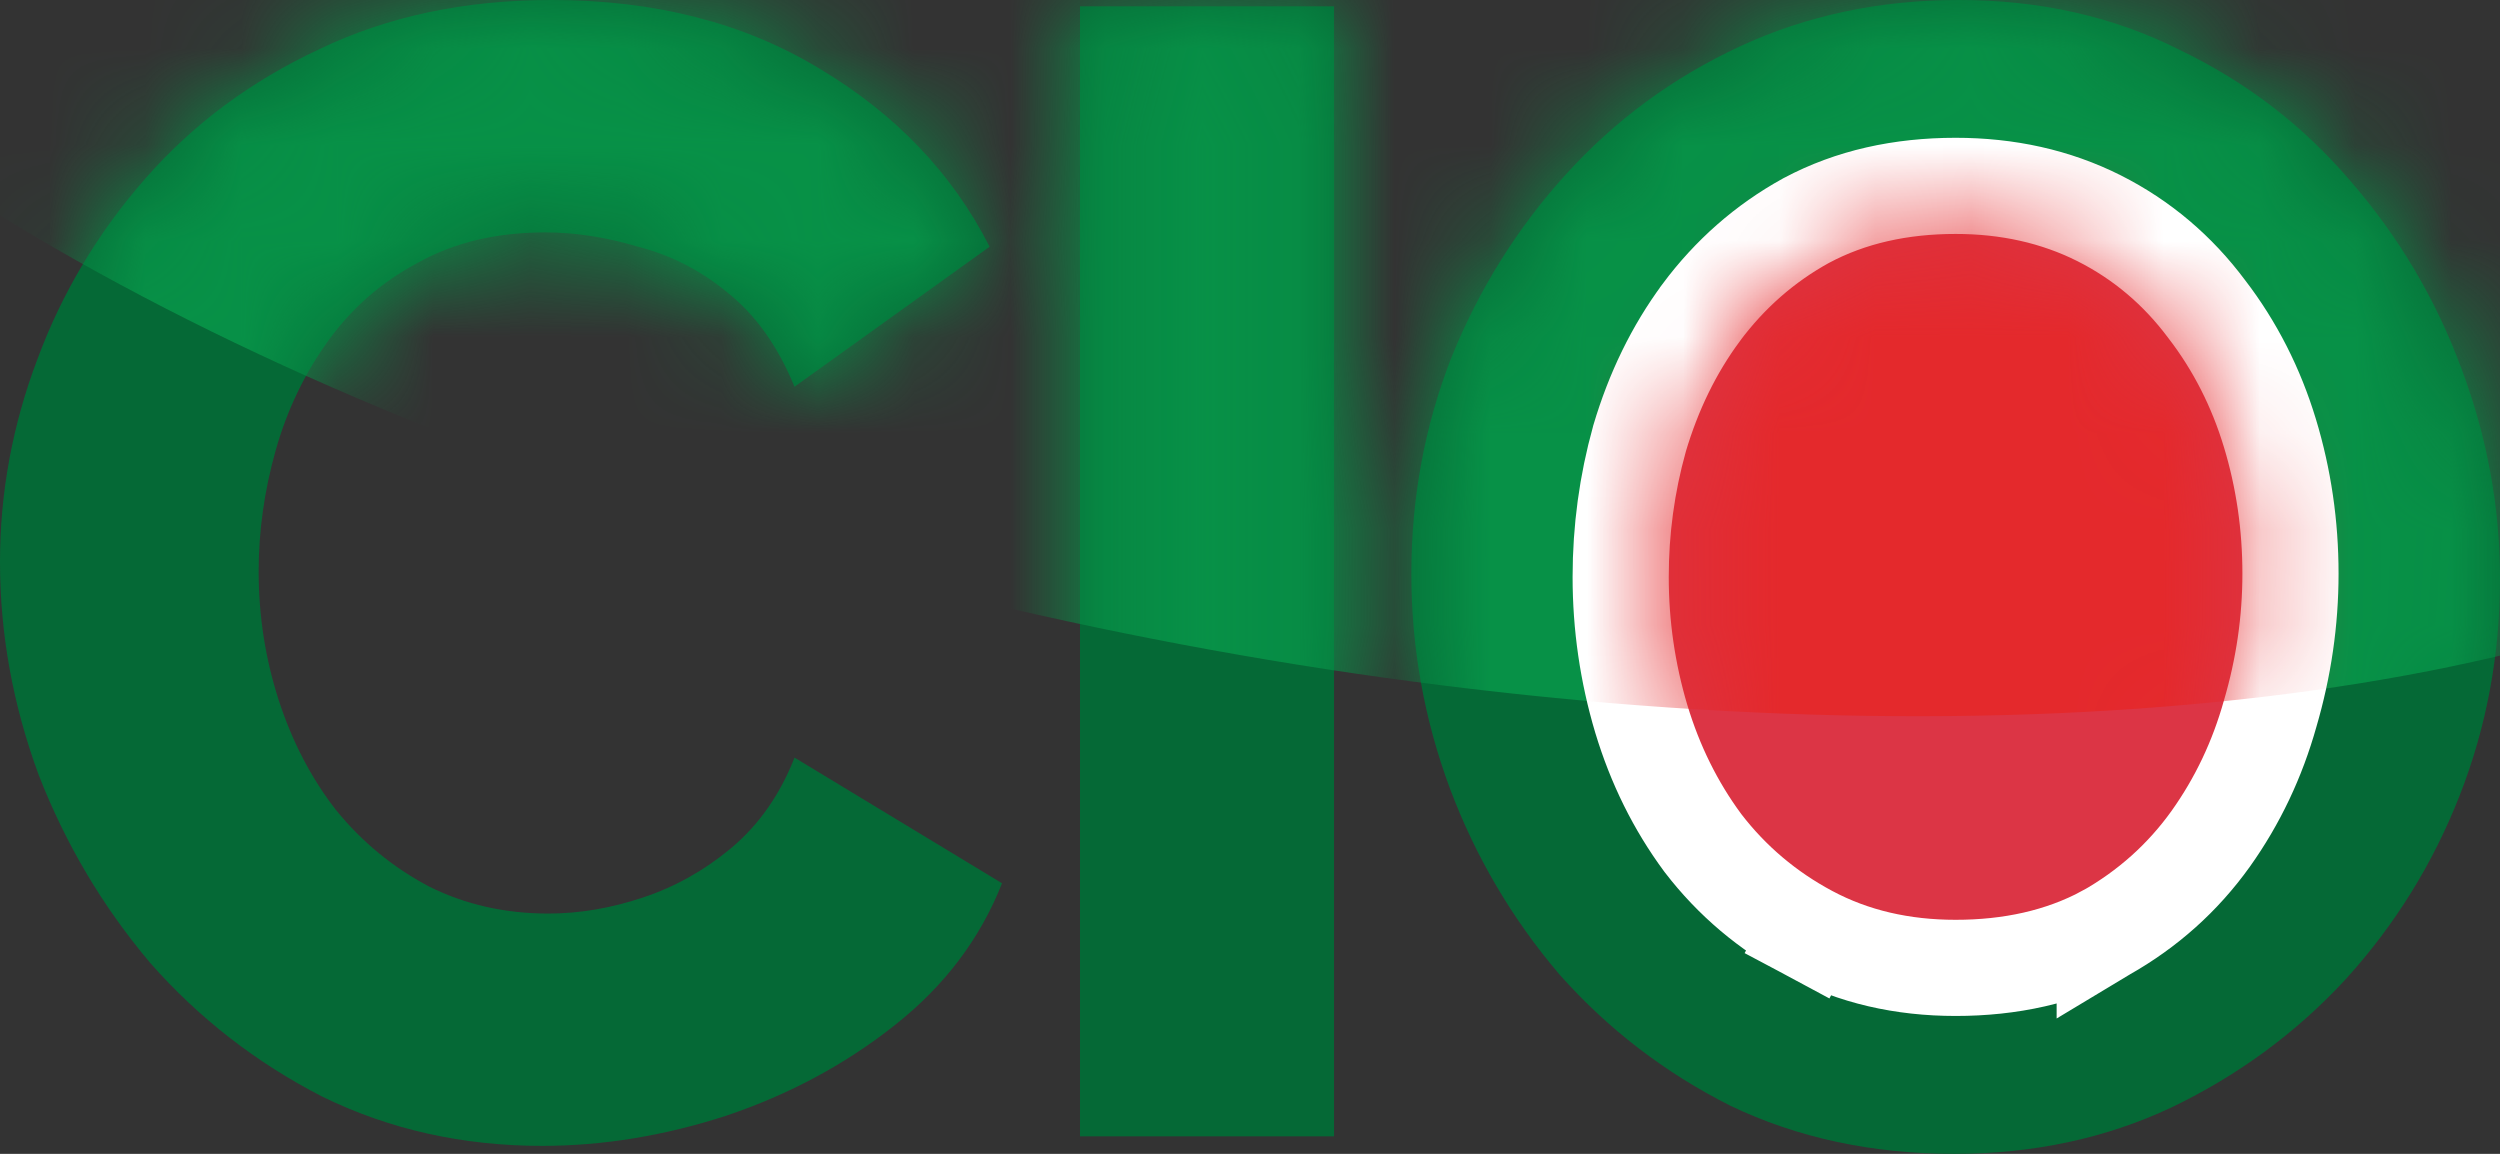 <svg width="26" height="12" viewBox="0 0 26 12" fill="none" xmlns="http://www.w3.org/2000/svg">
<rect x="0" y="0" width="26" height="12" fill="#333333" stroke="none"/>
<path d="M11.232 11.818V0.066H13.874V11.818H11.232Z" fill="#056936"/>
<path d="M0 5.843C0 5.126 0.129 4.425 0.387 3.741C0.644 3.046 1.02 2.417 1.514 1.854C2.008 1.291 2.609 0.844 3.318 0.513C4.027 0.171 4.832 0 5.734 0C6.808 0 7.736 0.237 8.52 0.712C9.315 1.186 9.905 1.804 10.292 2.566L8.263 4.022C8.091 3.603 7.86 3.277 7.57 3.046C7.291 2.814 6.979 2.654 6.636 2.566C6.303 2.466 5.981 2.417 5.669 2.417C5.165 2.417 4.725 2.521 4.349 2.731C3.973 2.93 3.662 3.2 3.415 3.542C3.168 3.884 2.985 4.265 2.867 4.684C2.749 5.103 2.69 5.523 2.69 5.942C2.69 6.406 2.76 6.852 2.899 7.283C3.039 7.713 3.237 8.094 3.495 8.425C3.764 8.756 4.086 9.021 4.461 9.219C4.837 9.407 5.251 9.501 5.702 9.501C6.024 9.501 6.351 9.446 6.684 9.335C7.017 9.225 7.323 9.054 7.602 8.822C7.892 8.579 8.112 8.265 8.263 7.879L10.421 9.186C10.195 9.76 9.825 10.251 9.309 10.659C8.794 11.068 8.209 11.382 7.554 11.603C6.91 11.812 6.271 11.917 5.637 11.917C4.81 11.917 4.048 11.746 3.35 11.404C2.663 11.051 2.067 10.588 1.562 10.014C1.068 9.429 0.682 8.778 0.403 8.061C0.134 7.332 0 6.593 0 5.843Z" fill="#056936"/>
<ellipse cx="20.335" cy="6" rx="4.044" ry="4.345" fill="#056936"/>
<path fill-rule="evenodd" clip-rule="evenodd" d="M17.997 11.5C18.692 11.833 19.468 12 20.323 12C21.146 12 21.9 11.839 22.584 11.517C23.279 11.183 23.883 10.739 24.396 10.183C24.91 9.617 25.305 8.978 25.583 8.267C25.861 7.556 26 6.806 26 6.017C26 5.272 25.866 4.544 25.599 3.833C25.332 3.111 24.947 2.461 24.445 1.883C23.953 1.306 23.359 0.85 22.664 0.517C21.98 0.172 21.216 0 20.371 0C19.548 0 18.789 0.161 18.094 0.483C17.399 0.806 16.795 1.25 16.282 1.817C15.779 2.372 15.383 3.006 15.095 3.717C14.817 4.428 14.678 5.178 14.678 5.967C14.678 6.733 14.811 7.478 15.079 8.2C15.346 8.911 15.726 9.556 16.217 10.133C16.72 10.7 17.313 11.156 17.997 11.5ZM17.548 7.333C17.42 6.9 17.356 6.456 17.356 6C17.356 5.556 17.415 5.122 17.532 4.7C17.661 4.267 17.848 3.883 18.094 3.55C18.35 3.206 18.66 2.933 19.024 2.733C19.398 2.533 19.836 2.433 20.339 2.433C20.809 2.433 21.232 2.528 21.606 2.717C21.98 2.906 22.296 3.172 22.552 3.517C22.809 3.85 23.001 4.228 23.13 4.65C23.258 5.072 23.322 5.511 23.322 5.967C23.322 6.411 23.258 6.85 23.13 7.283C23.012 7.706 22.83 8.089 22.584 8.433C22.338 8.778 22.028 9.056 21.654 9.267C21.28 9.467 20.841 9.567 20.339 9.567C19.858 9.567 19.43 9.467 19.056 9.267C18.682 9.067 18.366 8.8 18.11 8.467C17.864 8.133 17.677 7.756 17.548 7.333ZM20.339 9.931C22.126 9.931 23.574 8.171 23.574 6C23.574 3.829 22.126 2.069 20.339 2.069C18.552 2.069 17.104 3.829 17.104 6C17.104 8.171 18.552 9.931 20.339 9.931Z" fill="#056936"/>
<mask id="mask0_1276_5085" style="mask-type:alpha" maskUnits="userSpaceOnUse" x="0" y="0" width="26" height="12">
<ellipse cx="20.335" cy="6" rx="4.044" ry="4.345" fill="#056936"/>
<path fill-rule="evenodd" clip-rule="evenodd" d="M17.997 11.5C18.692 11.833 19.468 12 20.323 12C21.146 12 21.9 11.839 22.584 11.517C23.279 11.183 23.883 10.739 24.396 10.183C24.91 9.617 25.305 8.978 25.583 8.267C25.861 7.556 26 6.806 26 6.017C26 5.272 25.866 4.544 25.599 3.833C25.332 3.111 24.947 2.461 24.445 1.883C23.953 1.306 23.359 0.85 22.664 0.517C21.98 0.172 21.216 0 20.371 0C19.548 0 18.789 0.161 18.094 0.483C17.399 0.806 16.795 1.25 16.282 1.817C15.779 2.372 15.383 3.006 15.095 3.717C14.817 4.428 14.678 5.178 14.678 5.967C14.678 6.733 14.811 7.478 15.079 8.2C15.346 8.911 15.726 9.556 16.217 10.133C16.72 10.7 17.313 11.156 17.997 11.5ZM17.548 7.333C17.42 6.9 17.356 6.456 17.356 6C17.356 5.556 17.415 5.122 17.532 4.7C17.661 4.267 17.848 3.883 18.094 3.55C18.35 3.206 18.66 2.933 19.024 2.733C19.398 2.533 19.836 2.433 20.339 2.433C20.809 2.433 21.232 2.528 21.606 2.717C21.98 2.906 22.296 3.172 22.552 3.517C22.809 3.85 23.001 4.228 23.13 4.65C23.258 5.072 23.322 5.511 23.322 5.967C23.322 6.411 23.258 6.85 23.13 7.283C23.012 7.706 22.83 8.089 22.584 8.433C22.338 8.778 22.028 9.056 21.654 9.267C21.28 9.467 20.841 9.567 20.339 9.567C19.858 9.567 19.43 9.467 19.056 9.267C18.682 9.067 18.366 8.8 18.11 8.467C17.864 8.133 17.677 7.756 17.548 7.333ZM20.339 9.931C22.126 9.931 23.574 8.171 23.574 6C23.574 3.829 22.126 2.069 20.339 2.069C18.552 2.069 17.104 3.829 17.104 6C17.104 8.171 18.552 9.931 20.339 9.931Z" fill="#056936"/>
<path d="M17.069 7.475L17.069 7.475L17.07 7.478C17.213 7.952 17.425 8.381 17.707 8.763L17.707 8.763L17.713 8.771C18.013 9.161 18.384 9.474 18.82 9.707L19.055 9.266L18.82 9.707C19.276 9.951 19.786 10.066 20.338 10.066C20.908 10.066 21.43 9.953 21.889 9.707L21.889 9.708L21.899 9.702C22.336 9.455 22.701 9.129 22.991 8.724C23.271 8.331 23.477 7.896 23.61 7.421C23.75 6.944 23.821 6.458 23.821 5.966C23.821 5.463 23.75 4.975 23.607 4.504C23.463 4.029 23.244 3.597 22.95 3.215C22.649 2.811 22.275 2.494 21.831 2.27C21.378 2.042 20.878 1.933 20.338 1.933C19.769 1.933 19.247 2.047 18.788 2.292L18.788 2.292L18.782 2.295C18.354 2.531 17.99 2.851 17.692 3.251L17.692 3.251L17.691 3.253C17.407 3.637 17.196 4.074 17.052 4.558L17.052 4.558L17.05 4.566C16.92 5.032 16.855 5.511 16.855 6C16.855 6.503 16.926 6.995 17.069 7.475Z" fill="#DC3545" stroke="white"/>
<path d="M11.232 11.818V0.066H13.874V11.818H11.232Z" fill="#056936"/>
<path d="M0 5.843C0 5.126 0.129 4.425 0.387 3.741C0.644 3.046 1.02 2.417 1.514 1.854C2.008 1.291 2.609 0.844 3.318 0.513C4.027 0.171 4.832 0 5.734 0C6.808 0 7.736 0.237 8.52 0.712C9.315 1.186 9.905 1.804 10.292 2.566L8.263 4.022C8.091 3.603 7.86 3.277 7.57 3.046C7.291 2.814 6.979 2.654 6.636 2.566C6.303 2.466 5.981 2.417 5.669 2.417C5.165 2.417 4.725 2.521 4.349 2.731C3.973 2.93 3.662 3.2 3.415 3.542C3.168 3.884 2.985 4.265 2.867 4.684C2.749 5.103 2.69 5.523 2.69 5.942C2.69 6.406 2.76 6.852 2.899 7.283C3.039 7.713 3.237 8.094 3.495 8.425C3.764 8.756 4.086 9.021 4.461 9.219C4.837 9.407 5.251 9.501 5.702 9.501C6.024 9.501 6.351 9.446 6.684 9.335C7.017 9.225 7.323 9.054 7.602 8.822C7.892 8.579 8.112 8.265 8.263 7.879L10.421 9.186C10.195 9.76 9.825 10.251 9.309 10.659C8.794 11.068 8.209 11.382 7.554 11.603C6.91 11.812 6.271 11.917 5.637 11.917C4.81 11.917 4.048 11.746 3.35 11.404C2.663 11.051 2.067 10.588 1.562 10.014C1.068 9.429 0.682 8.778 0.403 8.061C0.134 7.332 0 6.593 0 5.843Z" fill="#056936"/>
</mask>
<g mask="url(#mask0_1276_5085)">
<ellipse cx="18.819" cy="7.856" rx="18.819" ry="7.856" transform="matrix(0.981 0.192 -0.184 0.983 -3.584 -12.414)" fill="#079147"/>
</g>
<path d="M17.069 7.475L17.069 7.475L17.07 7.478C17.213 7.952 17.425 8.381 17.707 8.763L17.707 8.763L17.713 8.771C18.013 9.161 18.384 9.474 18.82 9.707L19.055 9.266L18.82 9.707C19.276 9.951 19.786 10.066 20.338 10.066C20.908 10.066 21.43 9.953 21.889 9.707L21.889 9.708L21.899 9.702C22.336 9.455 22.701 9.129 22.991 8.724C23.271 8.331 23.477 7.896 23.61 7.421C23.75 6.944 23.821 6.458 23.821 5.966C23.821 5.463 23.75 4.975 23.607 4.504C23.463 4.029 23.244 3.597 22.95 3.215C22.649 2.811 22.275 2.494 21.831 2.27C21.378 2.042 20.878 1.933 20.338 1.933C19.769 1.933 19.247 2.047 18.788 2.292L18.788 2.292L18.782 2.295C18.354 2.531 17.99 2.851 17.692 3.251L17.692 3.251L17.691 3.253C17.407 3.637 17.196 4.074 17.052 4.558L17.052 4.558L17.05 4.566C16.92 5.032 16.855 5.511 16.855 6C16.855 6.503 16.926 6.995 17.069 7.475Z" fill="#DC3545" stroke="white"/>
<mask id="mask1_1276_5085" style="mask-type:alpha" maskUnits="userSpaceOnUse" x="17" y="2" width="7" height="8">
<path fill-rule="evenodd" clip-rule="evenodd" d="M17.355 6C17.355 6.456 17.42 6.901 17.548 7.334C17.676 7.756 17.863 8.134 18.109 8.467C18.366 8.801 18.681 9.067 19.055 9.267C19.43 9.467 19.857 9.567 20.338 9.567C20.841 9.567 21.279 9.467 21.654 9.267C22.028 9.056 22.338 8.778 22.584 8.434C22.83 8.089 23.011 7.706 23.129 7.284C23.257 6.851 23.321 6.412 23.321 5.967C23.321 5.512 23.257 5.073 23.129 4.651C23.001 4.228 22.808 3.85 22.552 3.517C22.295 3.173 21.98 2.906 21.605 2.717C21.231 2.528 20.809 2.434 20.338 2.434C19.836 2.434 19.398 2.534 19.023 2.734C18.66 2.934 18.35 3.206 18.093 3.55C17.847 3.884 17.66 4.267 17.532 4.7C17.414 5.123 17.355 5.556 17.355 6Z" fill="#DC3545"/>
</mask>
<g mask="url(#mask1_1276_5085)">
<ellipse cx="18.819" cy="7.856" rx="18.819" ry="7.856" transform="matrix(0.981 0.192 -0.184 0.983 -3.586 -12.413)" fill="#E4292C"/>
</g>
</svg>
